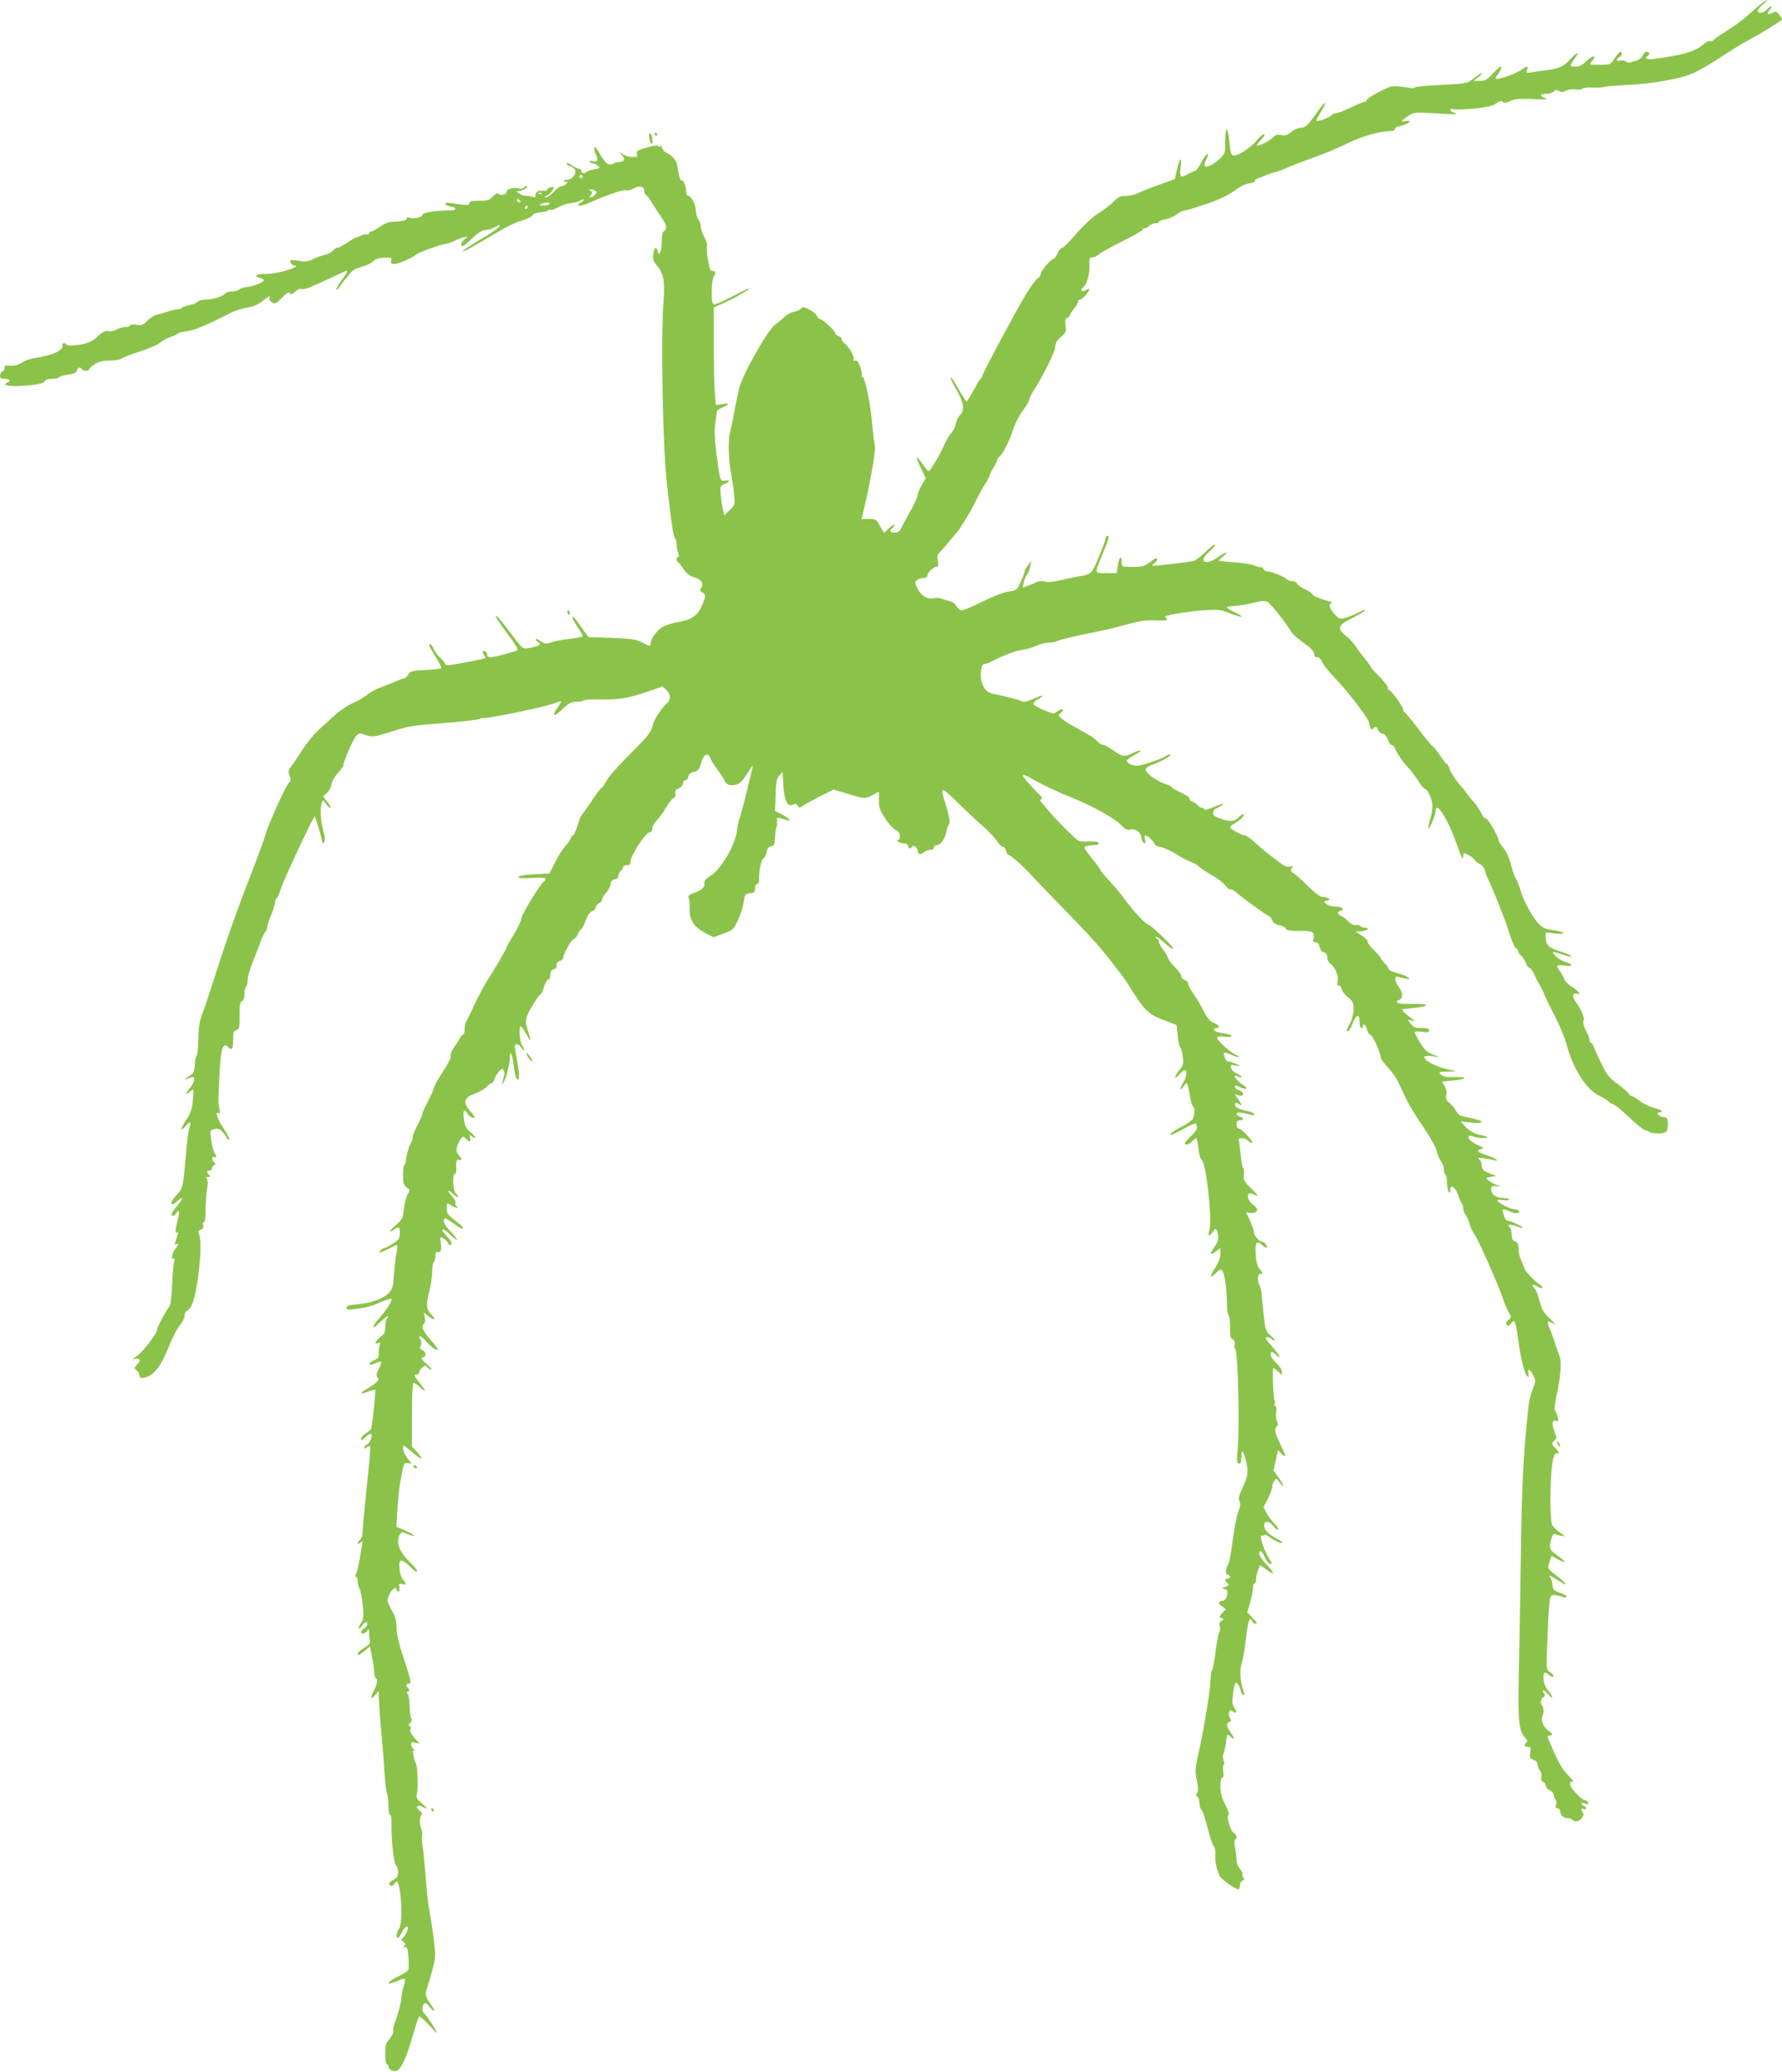 <?xml version="1.0" standalone="no"?>
<!DOCTYPE svg PUBLIC "-//W3C//DTD SVG 20010904//EN"
 "http://www.w3.org/TR/2001/REC-SVG-20010904/DTD/svg10.dtd">
<svg version="1.0" xmlns="http://www.w3.org/2000/svg"
 width="1101pt" height="1280pt" viewBox="0 0 1101 1280"
 preserveAspectRatio="xMidYMid meet">
<g transform="translate(0,1280) scale(0.1,-0.1)"
fill="#8bc34a" stroke="none">
<path d="M10890 12783 c-14 -9 -52 -42 -85 -72 -33 -31 -93 -75 -132 -99 -40
-24 -77 -50 -83 -57 -6 -8 -17 -12 -25 -9 -7 3 -28 -8 -46 -24 -48 -42 -135
-66 -311 -87 -36 -4 -50 6 -28 20 15 9 12 25 -5 25 -9 0 -19 -8 -22 -17 -7
-18 -30 -37 -48 -39 -5 0 -18 -4 -28 -9 -10 -4 -23 -2 -32 5 -8 6 -23 9 -35 5
-23 -7 -28 12 -5 21 16 6 21 34 6 34 -4 0 -20 -18 -35 -40 -26 -40 -26 -40
-93 -40 -65 0 -66 0 -49 19 34 38 11 44 -28 8 -36 -35 -50 -41 -89 -38 -15 1
-16 4 -5 24 7 12 19 30 27 40 27 33 -7 17 -36 -17 -37 -44 -66 -58 -138 -68
-33 -5 -77 -11 -99 -14 -35 -6 -38 -5 -31 15 8 27 4 26 -40 -3 -38 -26 -143
-61 -153 -52 -3 3 2 14 10 23 17 21 30 53 21 53 -4 0 -26 -20 -50 -45 -36 -38
-49 -45 -80 -45 l-38 0 30 25 c17 13 26 24 22 25 -5 0 -26 -14 -47 -31 -43
-35 -44 -35 -230 -45 -69 -3 -129 -9 -135 -13 -5 -4 -14 -7 -20 -6 -5 1 -34 5
-64 9 -30 5 -62 4 -75 -1 -76 -33 -135 -67 -140 -79 -3 -8 -11 -14 -17 -14 -7
0 -45 -16 -85 -35 -40 -19 -81 -35 -92 -35 -11 0 -22 -5 -24 -10 -4 -12 -88
-44 -95 -36 -2 2 10 27 28 55 47 77 29 72 -26 -6 -56 -80 -71 -93 -103 -93
-13 0 -38 -11 -54 -25 -24 -20 -37 -24 -62 -19 -23 4 -36 1 -46 -11 -15 -19
-83 -55 -102 -55 -6 0 3 16 22 35 21 22 28 35 19 35 -7 0 -27 -16 -43 -36 -32
-41 -111 -94 -138 -94 -22 0 -25 7 -33 93 -4 37 -11 67 -16 67 -5 0 -9 -33 -9
-74 0 -73 -1 -75 -37 -110 -36 -33 -79 -53 -91 -41 -3 3 2 21 11 41 13 26 14
35 5 32 -7 -3 -23 -26 -36 -52 -12 -25 -30 -49 -40 -52 -9 -3 -29 -12 -44 -20
-46 -25 -51 -20 -43 44 8 71 -7 59 -24 -19 l-12 -55 -57 -21 c-31 -11 -73 -26
-92 -33 -19 -7 -53 -21 -75 -31 -22 -11 -57 -19 -79 -19 -27 0 -46 -7 -62 -22
-39 -39 -57 -53 -116 -91 -32 -21 -89 -75 -129 -122 -40 -47 -78 -85 -85 -85
-7 0 -21 -16 -30 -35 -9 -19 -20 -35 -26 -35 -15 0 -78 -74 -78 -92 0 -10 -8
-22 -18 -27 -10 -5 -42 -48 -71 -95 -57 -93 -271 -493 -271 -506 0 -5 -6 -15
-13 -22 -7 -7 -18 -24 -25 -38 -7 -14 -23 -43 -36 -64 l-24 -39 -29 45 c-15
26 -36 61 -46 78 -10 18 -20 30 -23 27 -3 -3 13 -36 35 -74 46 -78 53 -129 22
-157 -10 -10 -22 -33 -26 -53 -3 -19 -16 -45 -27 -57 -11 -11 -32 -46 -45 -76
-30 -66 -85 -159 -95 -160 -4 0 -15 12 -25 26 -54 77 -63 79 -29 5 l35 -74
-24 -44 c-14 -24 -25 -52 -25 -61 0 -10 -20 -54 -45 -98 -24 -43 -50 -91 -57
-106 -9 -21 -20 -28 -40 -28 -31 0 -36 11 -13 30 9 7 13 15 10 18 -3 3 -18 -7
-34 -22 l-29 -28 -14 23 c-7 13 -18 33 -25 44 -8 16 -21 20 -55 19 l-45 0 12
50 c42 172 80 391 70 406 -3 5 -10 62 -16 127 -10 132 -47 305 -62 296 -6 -3
-7 -1 -3 6 4 6 0 31 -9 56 -13 32 -21 42 -33 38 -10 -4 -13 -2 -8 6 9 14 -28
80 -55 99 -10 7 -19 19 -19 27 0 7 -9 17 -20 20 -11 3 -20 11 -20 17 0 15 -78
88 -94 88 -7 0 -16 8 -18 18 -3 9 -23 27 -45 38 -37 20 -42 20 -56 6 -9 -8
-28 -16 -43 -18 -15 -2 -41 -16 -58 -32 -17 -16 -41 -36 -53 -44 -49 -32 -207
-313 -228 -403 -12 -53 -35 -169 -40 -200 -3 -16 -10 -49 -16 -72 -12 -45 -7
-180 9 -253 5 -25 13 -77 17 -116 7 -70 7 -71 -26 -104 l-34 -33 -8 34 c-5 19
-11 60 -14 91 -4 54 -3 58 20 67 36 14 41 28 8 23 -33 -5 -31 -9 -56 178 -10
84 -12 132 -5 180 5 36 10 68 10 72 0 4 16 14 35 22 46 20 44 28 -3 20 l-39
-6 -6 68 c-4 38 -7 174 -7 302 l0 233 74 33 c67 31 160 86 144 86 -3 0 -49
-22 -102 -50 -53 -27 -103 -50 -111 -50 -10 0 -16 12 -17 38 -3 61 3 126 13
137 15 15 10 33 -8 31 -14 -1 -19 13 -29 69 -6 38 -9 76 -6 83 4 12 -3 33 -29
84 -5 10 -9 28 -9 40 0 13 -7 32 -15 42 -8 11 -15 34 -15 52 0 37 -29 94 -47
94 -7 0 -13 11 -13 24 0 34 -18 78 -29 72 -8 -5 -20 39 -26 89 -3 28 -30 64
-58 76 -19 8 -34 24 -38 39 -4 14 -7 19 -8 11 -1 -9 -5 -10 -13 -4 -9 7 -34 4
-76 -9 -54 -16 -62 -22 -57 -39 5 -16 2 -19 -27 -19 -18 0 -45 8 -58 17 l-25
17 18 -22 c22 -24 15 -42 -14 -42 -11 0 -29 -4 -39 -10 -29 -16 -49 -2 -83 59
-21 36 -33 50 -35 39 -2 -9 2 -26 7 -37 20 -36 14 -54 -15 -47 -17 5 -23 3
-19 -4 3 -5 13 -10 21 -10 9 0 22 -7 30 -15 13 -13 10 -15 -26 -21 -22 -4 -43
-11 -46 -15 -8 -13 -34 -11 -32 3 2 6 -6 14 -17 16 -11 2 -32 13 -47 24 -16
11 -28 15 -28 9 0 -5 9 -12 19 -16 11 -3 25 -12 31 -20 18 -22 -13 -65 -46
-65 -14 0 -23 -4 -19 -10 4 -6 12 -7 18 -3 7 4 6 0 -2 -10 -7 -9 -21 -17 -31
-17 -9 0 -31 -16 -49 -35 -17 -19 -39 -35 -49 -34 -13 0 -12 2 5 9 18 8 43 38
43 53 0 3 -9 3 -20 0 -11 -3 -20 -10 -20 -15 0 -6 -13 -8 -30 -6 -28 4 -47
-12 -41 -36 1 -5 -8 -5 -21 -1 -13 4 -32 7 -42 6 -10 0 -28 7 -40 15 -20 14
-20 14 0 14 21 0 68 29 47 30 -6 0 -15 -5 -18 -10 -3 -6 -17 -7 -31 -4 -32 8
-74 -3 -74 -20 0 -18 -35 -27 -49 -13 -7 7 -18 3 -35 -16 -22 -24 -33 -27 -86
-27 -47 0 -60 -3 -60 -15 0 -15 -10 -15 -117 1 -45 7 -42 -13 2 -22 45 -8 35
-24 -14 -24 -81 0 -161 -13 -161 -26 0 -16 -52 -28 -81 -19 -13 4 -19 3 -15
-3 6 -11 -39 -22 -90 -22 -22 0 -49 -11 -76 -30 -22 -16 -47 -30 -55 -30 -7 0
-13 -5 -13 -11 0 -6 -6 -9 -12 -6 -7 2 -22 -1 -33 -6 -11 -6 -25 -12 -32 -13
-7 -1 -33 -16 -58 -33 -25 -17 -52 -31 -59 -31 -7 0 -21 -8 -30 -19 -9 -10
-31 -22 -49 -25 -17 -4 -50 -15 -72 -26 -34 -16 -50 -18 -88 -11 -25 4 -48 6
-51 4 -9 -10 7 -33 22 -33 31 0 -3 -18 -68 -36 -36 -10 -86 -17 -112 -16 -52
2 -74 -14 -33 -24 14 -3 25 -10 25 -15 0 -13 -69 -40 -107 -42 -18 -2 -38 -8
-45 -15 -7 -7 -27 -12 -44 -12 -18 0 -36 -5 -39 -10 -11 -18 -76 -40 -120 -40
-25 0 -48 -6 -54 -14 -7 -8 -30 -17 -52 -21 -21 -4 -41 -11 -45 -16 -3 -5 -14
-9 -24 -9 -11 0 -39 -6 -62 -14 -24 -8 -55 -17 -70 -20 -14 -3 -40 -20 -58
-37 -26 -27 -35 -30 -65 -25 -19 4 -36 2 -40 -4 -3 -5 -17 -10 -31 -10 -14 0
-39 -7 -55 -16 -17 -8 -37 -13 -46 -10 -18 7 -44 -6 -77 -39 -13 -13 -43 -29
-67 -36 -53 -14 -119 -18 -119 -7 0 4 -7 8 -15 8 -8 0 -12 -6 -10 -12 11 -32
-57 -62 -188 -83 -16 -2 -44 -14 -63 -25 -22 -14 -46 -21 -71 -19 -30 3 -37 0
-35 -13 1 -8 -4 -18 -13 -22 -8 -3 -15 -15 -15 -26 0 -16 7 -20 30 -20 33 0
40 -14 13 -24 -33 -13 6 -23 75 -20 96 4 153 15 159 30 3 9 20 14 43 14 22 0
42 4 45 10 3 5 28 12 55 16 36 5 51 12 55 25 7 21 20 25 30 9 8 -13 45 -13 45
-1 0 5 16 19 36 32 27 16 52 22 93 22 31 0 63 5 71 12 8 7 60 27 115 44 55 18
111 42 125 55 14 12 43 28 65 35 22 8 42 17 45 22 3 4 27 10 54 13 45 5 127
40 270 113 26 13 73 29 104 33 37 7 68 19 93 40 41 33 51 37 44 17 -3 -6 4
-18 15 -25 19 -11 25 -8 62 29 30 30 43 38 49 28 6 -11 13 -8 33 10 13 13 30
20 36 16 7 -4 30 1 53 10 54 23 186 83 210 96 32 17 29 4 -14 -54 -22 -32 -36
-57 -31 -57 5 0 18 12 27 28 10 15 24 34 32 42 7 8 21 25 31 37 9 13 39 28 66
35 28 7 59 22 71 34 14 14 35 21 69 22 44 2 48 0 43 -18 -4 -16 0 -20 21 -20
25 0 109 37 136 59 17 14 135 57 180 65 21 4 48 13 60 21 12 7 35 15 51 19 30
6 30 6 7 -10 -22 -16 -30 -44 -13 -44 5 0 27 18 49 39 46 45 72 61 99 61 10 0
31 7 47 15 36 19 42 19 25 -1 -7 -9 -60 -43 -116 -76 -57 -33 -103 -64 -103
-69 0 -8 73 32 220 121 47 28 111 59 143 67 32 9 62 24 67 33 6 10 23 17 46
18 20 1 42 6 49 12 6 5 15 7 18 4 3 -4 22 3 42 14 19 12 56 24 82 27 25 3 53
11 60 17 7 6 16 8 19 5 3 -3 -4 -10 -15 -17 -44 -23 -9 -28 42 -6 119 53 219
87 235 81 9 -3 30 2 48 11 36 20 64 13 64 -15 0 -11 6 -24 13 -28 8 -4 20 -20
28 -34 8 -15 33 -54 57 -88 30 -43 41 -68 37 -81 -4 -11 -11 -20 -16 -20 -5 0
-9 -24 -10 -52 0 -29 -4 -62 -9 -73 -9 -19 -9 -19 -16 3 -10 33 -21 27 -27
-15 -6 -32 -2 -44 25 -77 40 -50 47 -95 36 -243 -15 -212 -3 -873 21 -1087 27
-247 41 -345 52 -352 5 -3 9 -18 9 -34 0 -16 4 -40 10 -54 6 -17 6 -26 0 -26
-12 0 -13 -27 -2 -32 5 -1 20 -21 35 -43 19 -27 38 -43 63 -50 46 -13 64 -37
47 -65 -11 -16 -10 -21 8 -30 21 -12 20 -26 -6 -85 -26 -57 -66 -85 -140 -96
-37 -6 -82 -20 -101 -31 -35 -21 -74 -74 -74 -102 0 -21 -3 -20 -53 6 -36 19
-63 23 -187 28 l-144 5 -33 45 c-18 25 -39 54 -47 65 -8 11 -17 18 -20 14 -3
-3 10 -28 29 -57 19 -28 35 -55 35 -61 0 -5 -33 -12 -72 -16 -40 -4 -92 -13
-116 -21 -41 -13 -45 -13 -73 7 -16 11 -29 16 -29 10 0 -5 7 -14 17 -19 15 -9
14 -10 -3 -19 -10 -6 -36 -13 -56 -16 -41 -6 -37 -9 -118 99 -60 79 -82 105
-88 100 -2 -3 20 -38 49 -78 68 -90 92 -128 86 -134 -7 -8 -146 -44 -167 -44
-11 0 -20 6 -20 14 0 17 -18 31 -27 22 -3 -3 0 -12 7 -21 7 -9 11 -17 9 -20
-5 -4 -151 -33 -212 -42 -23 -3 -37 -1 -37 6 0 6 -13 23 -29 37 -16 14 -35 39
-41 55 -7 16 -16 29 -21 29 -14 0 -11 -7 32 -76 23 -36 38 -68 35 -71 -4 -4
-47 -9 -97 -11 -81 -4 -92 -7 -106 -28 -8 -13 -20 -24 -25 -24 -6 0 -24 -6
-41 -14 -18 -8 -61 -25 -95 -38 -35 -12 -76 -34 -90 -47 -14 -13 -54 -36 -88
-52 -35 -15 -84 -48 -111 -72 -26 -24 -72 -66 -102 -93 -30 -27 -75 -83 -102
-124 -26 -41 -57 -87 -69 -103 -19 -23 -20 -32 -11 -59 9 -24 8 -33 -3 -42
-19 -15 -130 -260 -146 -321 -7 -27 -54 -156 -105 -285 -51 -129 -132 -356
-180 -505 -48 -148 -90 -279 -95 -290 -25 -58 -34 -108 -35 -185 0 -47 -5 -92
-10 -100 -6 -8 -11 -35 -12 -60 -1 -26 -8 -49 -17 -55 -53 -37 -52 -36 -34
-30 10 3 25 8 33 11 24 10 18 -31 -10 -64 -30 -36 -33 -52 -5 -27 11 10 22 16
24 14 2 -2 1 -34 -3 -70 -5 -49 -14 -77 -39 -114 -38 -58 -42 -82 -6 -41 31
35 37 31 23 -15 -5 -19 -14 -83 -19 -144 -18 -214 -20 -226 -57 -264 -48 -49
-45 -85 4 -39 37 35 36 15 -2 -29 -35 -41 -44 -63 -25 -63 5 0 13 8 19 17 15
27 22 11 12 -28 -18 -71 -21 -100 -9 -93 8 5 9 0 5 -14 -4 -12 -10 -32 -14
-44 -4 -15 -3 -19 5 -14 17 10 15 -4 -2 -23 -20 -22 -33 -77 -16 -66 10 6 11
1 5 -21 -4 -16 -9 -81 -12 -144 -3 -71 -10 -121 -17 -130 -21 -25 -76 -129
-76 -143 0 -25 -91 -142 -128 -165 -22 -14 -28 -21 -15 -17 37 10 47 -4 22
-31 -20 -22 -21 -25 -7 -37 9 -6 18 -21 20 -33 3 -18 7 -19 35 -12 55 14 97
69 144 185 23 59 55 121 71 138 15 18 28 44 28 58 0 14 7 27 14 30 8 3 22 19
30 35 35 68 69 370 48 430 -9 27 -8 32 9 37 14 5 18 12 14 26 -4 11 -2 19 4
19 7 0 11 31 11 83 1 45 5 102 10 127 5 29 5 49 -2 58 -8 9 -6 12 8 12 14 0
15 3 6 12 -16 16 -15 28 3 28 8 0 15 6 15 14 0 8 6 16 13 19 9 4 9 7 0 18 -18
19 -16 40 3 32 15 -5 15 -3 0 25 -9 17 -19 55 -22 86 -7 54 -6 55 21 62 23 6
33 2 51 -19 12 -14 24 -32 27 -39 2 -7 8 -10 12 -6 4 4 -11 35 -34 69 -39 59
-55 109 -30 93 8 -5 10 3 5 27 -9 41 -9 39 0 214 7 152 21 199 51 170 25 -26
33 -17 33 41 0 47 3 57 20 61 18 5 20 14 20 89 0 66 3 86 15 90 10 4 15 20 15
44 0 22 5 42 10 45 5 3 10 23 10 43 0 20 16 75 36 122 19 47 40 101 46 120 7
19 18 42 25 51 7 8 13 22 13 31 0 8 11 42 25 76 14 34 25 71 25 82 0 11 4 20
8 20 4 0 18 30 30 68 17 53 191 424 205 439 5 4 47 -137 47 -157 0 -10 3 -11
11 -3 9 9 8 28 -5 77 -17 68 -20 138 -7 170 7 17 9 16 24 -8 10 -14 22 -26 28
-26 5 0 -2 16 -18 36 l-27 36 22 19 c13 10 26 33 29 52 3 19 20 50 39 71 19
20 34 41 34 46 0 22 63 167 81 185 16 17 23 18 52 7 47 -17 56 -16 175 22 95
31 130 36 316 50 115 9 214 20 221 26 6 5 14 8 17 5 9 -9 363 63 437 89 24 9
46 15 47 13 2 -2 -8 -20 -23 -40 -38 -54 -20 -58 32 -7 36 35 52 44 82 45 21
0 44 4 51 9 7 4 54 7 105 6 109 -3 170 8 291 49 l90 31 23 -22 c29 -27 29 -59
2 -84 -32 -28 -77 -97 -85 -129 -12 -50 -27 -68 -149 -190 -66 -66 -128 -137
-138 -157 -10 -21 -24 -41 -31 -45 -7 -4 -37 -44 -66 -88 -30 -44 -57 -82 -60
-85 -3 -3 -14 -31 -23 -62 -10 -32 -22 -58 -27 -58 -5 0 -11 -8 -14 -18 -3 -9
-18 -31 -33 -48 -16 -16 -44 -61 -63 -99 l-35 -70 -94 -5 c-58 -3 -96 -9 -98
-16 -3 -9 20 -10 82 -7 57 4 85 2 85 -5 0 -6 -5 -14 -10 -17 -22 -14 -140
-207 -140 -230 0 -12 -20 -56 -45 -96 -25 -40 -45 -76 -45 -80 0 -9 -80 -146
-119 -204 -15 -22 -48 -85 -75 -140 -26 -55 -51 -108 -57 -117 -5 -10 -9 -31
-9 -48 0 -16 -4 -30 -8 -30 -5 0 -14 -10 -21 -22 -6 -13 -23 -38 -36 -57 -14
-19 -23 -42 -20 -51 3 -11 -16 -50 -50 -101 -30 -46 -55 -91 -55 -99 0 -8 -16
-44 -35 -80 -19 -35 -35 -70 -35 -78 0 -8 -14 -39 -30 -69 -16 -30 -30 -64
-30 -76 0 -13 -6 -31 -14 -42 -11 -16 -27 -78 -30 -117 -1 -3 -4 -10 -8 -14
-5 -4 -8 -33 -8 -65 0 -48 4 -60 22 -73 21 -15 22 -17 6 -43 -9 -16 -19 -56
-23 -91 -6 -56 -11 -65 -46 -96 -42 -35 -53 -57 -17 -32 33 23 38 20 38 -21
-1 -34 -6 -41 -44 -65 -24 -16 -48 -28 -54 -28 -5 0 -15 -7 -22 -15 -11 -14
-10 -14 15 -5 15 6 41 18 56 27 16 9 30 15 33 12 2 -2 0 -26 -5 -54 -6 -27
-12 -87 -16 -133 -5 -75 -9 -86 -35 -112 -34 -34 -107 -59 -196 -67 -45 -4
-62 -10 -62 -20 0 -12 9 -14 42 -10 77 10 112 18 153 37 53 23 85 33 85 25 0
-16 -35 -70 -76 -116 -53 -60 -50 -79 4 -26 21 20 42 37 47 37 5 0 4 -5 -3
-12 -7 -7 -12 -31 -12 -53 0 -34 -5 -45 -30 -63 -32 -24 -41 -48 -14 -38 12 5
15 2 10 -10 -3 -8 -6 -31 -6 -50 0 -27 -5 -36 -24 -44 -26 -9 -44 -30 -27 -30
6 0 22 5 36 12 35 16 38 8 15 -37 -15 -30 -17 -41 -8 -53 10 -12 7 -18 -13
-36 -15 -11 -41 -29 -59 -39 -43 -23 -32 -32 15 -12 21 8 40 13 43 11 4 -5
-16 -208 -24 -236 -2 -9 -17 -24 -34 -33 -16 -10 -30 -25 -30 -34 0 -13 7 -10
29 11 16 16 31 23 35 18 9 -15 -10 -58 -28 -65 -9 -4 -16 -12 -16 -18 0 -8 4
-8 15 1 9 7 18 10 21 8 3 -3 0 -52 -6 -109 -5 -57 -17 -169 -25 -249 -8 -80
-15 -159 -15 -176 0 -17 -7 -37 -15 -44 -8 -7 -15 -17 -15 -22 0 -6 7 -4 16 3
15 13 16 11 10 -21 -4 -19 -11 -61 -16 -93 -6 -32 -15 -67 -20 -78 -7 -13 -7
-19 0 -19 5 0 10 -12 10 -26 0 -14 5 -35 11 -47 7 -12 16 -57 20 -101 7 -72 6
-84 -12 -113 -11 -18 -17 -33 -12 -33 4 0 14 9 21 20 7 11 17 20 22 20 17 0
11 -25 -10 -38 -11 -7 -20 -17 -20 -22 0 -17 28 -11 39 8 9 14 10 12 11 -13 0
-16 3 -39 5 -50 4 -15 -4 -25 -35 -43 -22 -12 -40 -30 -40 -38 0 -11 10 -7 38
15 l37 31 12 -57 c7 -32 13 -75 14 -96 1 -21 6 -40 11 -43 14 -9 9 -37 -13
-78 -24 -45 -18 -59 10 -25 l20 24 1 -35 c0 -31 13 -198 26 -335 2 -27 7 -93
10 -145 4 -52 10 -105 15 -118 5 -13 9 -48 9 -78 0 -30 5 -54 10 -54 6 0 10
-23 9 -53 -3 -95 13 -246 27 -258 8 -6 14 -26 14 -43 0 -24 -7 -35 -32 -49
-24 -14 -29 -20 -19 -30 10 -9 15 -8 27 7 7 11 15 18 17 15 28 -36 37 -260 12
-293 -16 -21 -20 -56 -7 -56 5 0 16 16 25 35 16 33 37 47 37 24 0 -15 -21 -52
-34 -62 -8 -5 -6 -12 6 -21 14 -10 15 -15 5 -26 -10 -10 -9 -12 4 -7 14 4 17
-5 22 -61 3 -36 3 -71 0 -79 -3 -7 -29 -24 -59 -39 -80 -39 -86 -62 -7 -29 51
21 53 20 37 -32 -8 -25 -14 -58 -14 -73 0 -24 -28 -126 -47 -170 -3 -8 -5 -25
-4 -36 1 -12 -9 -34 -23 -49 -22 -24 -26 -37 -26 -91 0 -36 4 -64 10 -64 6 0
10 -7 10 -15 0 -20 41 -36 57 -23 28 23 53 79 88 198 20 69 40 129 44 133 5 5
31 -18 60 -49 28 -32 51 -54 51 -50 0 10 -69 114 -81 122 -13 8 -11 52 3 60 6
4 19 -4 30 -19 11 -15 24 -27 29 -27 5 0 -4 19 -21 42 -32 43 -36 62 -21 100
5 13 19 61 31 106 22 79 22 90 11 185 -7 56 -19 136 -27 177 -8 41 -19 138
-24 215 -6 77 -14 162 -19 189 -5 27 -6 57 -4 67 3 10 2 27 -2 36 -14 32 -15
76 -3 90 9 11 6 17 -11 30 -29 19 -13 40 17 24 38 -20 37 -11 -2 20 -29 25
-36 37 -31 53 9 30 5 178 -5 191 -4 5 -11 28 -15 49 -6 31 -5 38 6 32 8 -4 6
-1 -3 7 -10 8 -18 22 -18 32 0 14 5 16 27 11 l26 -7 -32 36 c-22 25 -30 43
-26 56 4 12 2 19 -6 19 -8 0 -6 7 5 19 10 10 13 22 8 25 -5 3 -10 36 -11 73
-1 37 -6 72 -12 79 -7 8 -6 14 3 17 10 4 11 7 0 18 -16 18 -15 29 3 29 19 0
16 13 -36 174 -26 77 -39 137 -39 172 0 41 -7 67 -31 110 -30 57 -31 57 -13
96 15 34 44 53 44 28 0 -5 5 -10 11 -10 7 0 9 11 6 26 -4 23 -2 25 20 19 26
-6 25 2 -2 35 -7 8 -15 36 -17 63 -3 39 0 47 14 47 10 0 33 -17 52 -37 19 -21
38 -34 42 -30 5 4 -12 27 -36 50 -75 72 -96 128 -70 178 10 18 13 18 47 4 60
-25 50 -7 -11 20 l-57 25 6 108 c4 59 11 132 17 162 24 130 22 125 47 122 l24
-2 -27 34 c-23 31 -35 76 -20 76 3 0 26 -18 51 -40 58 -50 76 -52 32 -2 l-34
37 0 192 c0 105 3 195 8 199 4 4 20 -5 35 -19 44 -42 48 -32 8 17 -40 49 -43
56 -21 56 8 0 15 6 15 13 0 8 8 21 19 31 16 15 19 15 31 1 7 -8 18 -15 24 -15
6 0 -7 16 -28 35 -33 28 -37 35 -23 41 23 8 21 31 -3 44 -15 8 -18 15 -11 28
6 11 6 24 -1 36 -18 33 1 28 33 -8 32 -36 67 -61 75 -53 2 2 -18 30 -46 61
-49 55 -61 88 -39 101 6 4 7 19 3 38 l-6 30 27 -21 c40 -32 53 -27 20 8 -33
34 -34 63 -10 155 8 33 15 83 15 112 0 28 5 55 10 58 6 3 10 20 10 37 0 22 4
29 14 25 19 -8 26 14 19 59 -6 35 -5 36 16 24 12 -6 25 -18 28 -26 3 -8 9 -14
14 -14 18 0 8 25 -23 57 -45 47 -25 54 22 8 55 -54 59 -40 4 18 -31 31 -44 54
-42 68 3 20 6 19 55 -15 29 -20 55 -36 58 -36 16 0 -1 20 -45 53 -44 33 -50
42 -50 73 0 36 0 36 25 20 13 -9 30 -16 37 -16 10 0 10 2 -1 9 -7 5 -11 14 -7
20 4 6 -4 23 -18 38 -36 39 -33 53 4 18 16 -16 30 -24 30 -18 0 6 -7 16 -15
23 -17 14 -21 120 -5 120 6 0 10 10 9 23 -4 49 1 69 16 63 19 -7 19 8 0 28
-20 19 -19 47 2 85 20 35 26 37 43 16 19 -22 32 -18 24 7 -6 20 -5 21 10 9 9
-8 19 -11 22 -9 3 3 -10 19 -29 34 -28 24 -35 38 -41 82 -4 34 -3 52 4 52 6 0
13 -7 16 -15 8 -19 44 -40 44 -26 0 6 -13 25 -29 43 -43 49 -34 79 31 102 28
10 61 29 73 42 12 13 27 24 33 24 5 0 13 10 16 23 3 12 15 33 27 46 17 21 22
22 30 10 5 -7 7 -21 5 -29 -3 -8 -8 -26 -11 -40 -6 -22 -5 -23 6 -6 16 26 39
114 39 156 1 52 16 17 24 -54 4 -32 11 -66 16 -75 19 -34 22 17 6 101 -9 47
-16 90 -16 96 0 20 29 13 40 -9 7 -11 14 -18 17 -16 3 3 -2 16 -11 29 -16 23
-23 118 -8 118 4 0 18 -20 32 -45 13 -24 25 -43 27 -41 2 1 -5 28 -15 58 -16
47 -16 60 -6 91 14 39 75 137 85 137 4 0 13 20 20 45 7 25 19 45 26 45 8 0 13
12 13 29 0 20 6 30 20 34 11 3 20 9 19 14 -4 21 3 32 21 38 11 3 20 12 20 20
0 23 52 115 65 115 7 0 18 14 25 30 7 16 16 30 21 30 4 0 16 23 26 51 12 34
26 54 41 60 12 5 22 15 22 23 0 9 9 20 20 26 11 6 20 17 20 25 0 8 11 26 24
40 14 15 26 39 28 53 2 19 10 28 25 30 14 2 23 10 23 21 0 10 7 24 15 31 8 7
15 18 15 25 0 6 10 11 23 11 17 -1 22 5 23 26 1 36 94 177 117 177 11 1 17 9
17 24 0 13 12 34 26 48 14 13 40 48 56 77 17 29 38 57 48 62 12 6 16 17 13 30
-4 14 2 23 21 31 14 7 26 20 26 31 0 10 6 18 14 18 8 0 16 10 18 22 2 15 13
24 35 30 27 7 34 15 45 56 16 56 42 68 58 26 6 -15 23 -43 39 -63 16 -20 36
-51 45 -68 14 -27 22 -33 49 -33 41 1 56 13 95 75 18 28 32 47 32 43 0 -17
-72 -304 -80 -320 -5 -10 -13 -43 -16 -75 -11 -92 -99 -243 -165 -283 -30 -19
-39 -30 -37 -48 3 -24 -18 -42 -76 -62 -21 -8 -26 -14 -21 -28 4 -9 7 -38 6
-64 -3 -70 25 -114 99 -152 l48 -25 61 22 c59 21 62 25 90 83 16 34 32 84 36
112 6 48 8 51 38 54 28 3 32 7 32 31 -1 16 5 27 12 27 8 0 13 11 13 28 -2 53
13 124 26 129 7 3 16 20 20 38 4 25 12 35 28 37 18 3 21 11 24 53 1 28 5 57 9
65 3 8 5 26 4 39 -3 25 -5 25 63 4 32 -10 8 15 -36 38 l-40 20 4 99 c2 81 6
102 23 120 l20 22 5 -85 c6 -96 26 -135 61 -117 13 8 20 6 27 -7 8 -13 13 -14
24 -6 7 6 54 33 105 59 l92 47 88 -26 c105 -32 108 -33 156 -7 l37 20 0 -54
c0 -46 6 -62 40 -113 21 -33 51 -65 65 -71 17 -8 25 -20 25 -37 0 -14 -6 -25
-12 -25 -23 0 16 -20 40 -20 13 0 22 -6 22 -15 0 -17 16 -20 25 -5 8 14 35 -6
35 -26 0 -21 19 -26 36 -10 8 9 26 16 40 16 15 0 24 6 24 15 0 8 8 15 19 15
23 0 49 38 58 83 3 17 10 38 16 45 9 12 1 55 -34 168 -19 65 -7 60 88 -34 43
-42 110 -106 150 -140 40 -35 82 -79 93 -98 12 -19 28 -34 36 -34 7 0 16 -11
20 -25 3 -14 10 -25 14 -25 12 0 97 -76 140 -124 19 -21 112 -118 207 -215 95
-97 198 -207 229 -246 92 -114 128 -161 141 -181 7 -10 32 -49 55 -85 79 -121
97 -137 211 -179 l56 -21 7 -67 c3 -37 11 -70 17 -73 5 -4 12 -30 15 -58 4
-44 1 -54 -22 -81 -33 -40 -34 -65 -1 -27 13 15 29 27 35 27 17 0 11 -43 -11
-79 -11 -18 -18 -35 -15 -38 2 -3 11 4 18 16 7 12 16 21 20 21 3 0 12 -31 18
-70 6 -38 16 -72 21 -76 12 -7 11 -51 -1 -75 -6 -10 -37 -32 -70 -49 -54 -27
-83 -50 -63 -50 4 0 41 18 81 40 39 22 72 35 72 30 0 -4 2 -15 5 -22 4 -9 -11
-31 -35 -54 -22 -21 -40 -42 -40 -46 0 -15 27 -8 45 12 10 11 21 20 25 20 4 0
10 -28 14 -61 3 -35 12 -67 20 -73 29 -22 68 -385 47 -438 -12 -33 2 -38 21
-8 18 28 25 25 33 -16 5 -30 1 -43 -21 -75 -32 -46 -28 -58 9 -28 l27 20 0
-35 c0 -22 -11 -53 -30 -83 -38 -60 -38 -75 0 -38 20 20 33 26 40 19 15 -15
30 -117 30 -201 0 -39 5 -75 10 -78 6 -3 10 -37 10 -75 0 -53 3 -69 16 -74 11
-4 15 -14 12 -31 -3 -14 -2 -25 2 -25 18 0 30 -462 17 -617 -7 -80 -6 -93 8
-93 11 0 15 11 15 42 0 54 13 39 30 -33 14 -63 10 -89 -27 -167 -19 -41 -23
-59 -15 -75 7 -16 5 -34 -9 -68 -9 -25 -25 -106 -34 -180 -10 -74 -21 -136
-25 -139 -4 -3 -10 -17 -14 -33 -5 -20 -2 -29 9 -33 19 -8 20 -24 0 -24 -17 0
-20 -16 -5 -25 17 -10 11 -23 -12 -28 -23 -4 -23 -5 -2 -12 18 -5 20 -12 15
-38 -5 -23 -13 -33 -29 -35 -28 -4 -28 -17 0 -36 l22 -16 -23 -24 c-21 -22
-21 -24 -4 -30 17 -7 17 -8 0 -17 -12 -7 -15 -17 -11 -35 3 -13 2 -30 -3 -37
-6 -6 -16 -61 -23 -120 -7 -59 -17 -110 -22 -113 -4 -3 -8 -24 -8 -47 0 -59
-37 -290 -70 -442 -27 -121 -28 -134 -16 -190 9 -44 10 -66 2 -79 -8 -14 -8
-20 2 -23 6 -3 12 -19 12 -38 0 -18 6 -38 13 -44 8 -6 24 -55 37 -108 13 -54
30 -106 38 -115 8 -9 13 -33 11 -55 -3 -38 4 -75 23 -125 9 -24 98 -88 122
-88 3 0 6 11 6 24 0 13 8 27 17 30 12 5 13 10 5 18 -6 6 -8 16 -6 22 2 6 -5
21 -16 33 -11 13 -20 36 -20 55 -1 18 -5 53 -10 78 -5 27 -5 46 1 48 16 6 10
29 -11 43 -21 15 -45 106 -29 111 5 2 -5 30 -21 62 -22 43 -30 73 -30 112 0
34 4 54 11 54 8 0 10 14 6 40 -3 22 -1 40 4 40 5 0 4 11 -1 25 -6 15 -6 34 0
48 5 12 12 44 15 70 6 46 8 48 24 33 29 -27 32 -18 6 20 -29 42 -31 59 -10 68
13 4 13 9 4 24 -7 11 -9 27 -5 37 5 14 9 15 21 5 22 -19 30 -5 11 21 -11 16
-14 36 -10 68 10 84 13 94 29 81 7 -6 17 -25 20 -41 4 -16 11 -29 17 -29 6 0
7 8 3 18 -21 52 -28 131 -15 173 13 48 16 61 32 192 11 83 22 105 34 72 4 -8
13 -15 22 -15 11 0 6 11 -18 35 l-34 36 18 62 c10 34 17 74 17 90 0 15 4 27 9
27 6 0 10 11 10 24 0 25 19 86 27 86 2 0 20 -12 39 -26 52 -40 51 -22 0 31
-25 26 -46 55 -46 66 0 31 16 22 35 -21 10 -22 25 -40 33 -40 12 0 11 5 -4 28
-38 58 -70 163 -45 147 6 -3 11 -1 11 4 0 6 19 -2 42 -19 22 -16 50 -30 62
-30 16 1 11 6 -19 22 -56 29 -85 58 -85 85 0 33 33 30 58 -4 11 -16 24 -25 28
-20 4 4 -6 20 -22 36 -17 16 -39 46 -49 65 l-19 36 27 52 c15 29 27 62 27 74
0 11 6 28 13 38 12 17 14 16 31 -9 10 -15 20 -25 22 -22 3 3 -9 25 -26 50
l-32 44 14 63 14 63 22 -23 c29 -31 28 -12 -2 47 -37 74 -45 107 -29 121 10
10 11 18 2 34 -6 11 -8 35 -5 53 4 19 2 36 -4 40 -6 3 -8 11 -5 16 4 5 3 14 0
20 -9 14 -16 199 -8 199 4 0 17 -10 30 -22 l23 -21 0 21 c0 12 -16 36 -35 53
-19 18 -35 40 -35 51 0 22 8 23 32 1 40 -36 25 -4 -23 50 -42 47 -47 57 -30
57 11 0 23 -4 26 -10 3 -5 12 -10 18 -10 7 1 -3 14 -21 29 -31 27 -34 34 -44
122 -6 52 -11 110 -12 129 -1 19 -7 45 -14 58 -16 28 -12 78 6 74 17 -3 15 8
-7 32 -13 15 -20 40 -23 88 -4 75 6 89 42 56 12 -11 24 -17 27 -14 8 8 -17 36
-31 36 -15 0 -51 42 -48 56 1 6 -9 37 -23 69 l-26 57 26 -4 c15 -3 30 1 37 9
10 12 6 20 -20 42 -19 15 -32 35 -32 49 0 24 11 27 41 12 30 -16 23 -4 -26 44
-40 40 -44 50 -40 80 2 20 0 38 -4 40 -5 3 -11 38 -15 78 -4 40 -9 81 -12 91
-4 13 1 17 19 17 14 0 30 -7 37 -15 7 -8 18 -15 26 -15 7 0 -6 20 -28 45 -23
25 -47 45 -55 45 -7 0 -13 11 -13 25 0 18 5 25 20 25 11 0 20 4 20 9 0 5 -9
11 -20 14 -11 3 -20 11 -20 17 0 12 33 10 88 -6 13 -4 22 -2 22 4 0 6 -25 16
-56 22 -30 7 -58 18 -61 26 -8 21 4 29 22 14 21 -18 19 -3 -6 31 l-21 30 26
-7 c20 -5 26 -2 26 10 0 8 -11 18 -25 22 -14 3 -25 13 -25 20 0 12 5 12 31 -1
34 -18 56 -10 25 9 -47 28 -81 80 -36 56 11 -6 20 -7 20 -2 0 5 -15 15 -32 23
-34 14 -49 58 -18 50 47 -11 51 -9 15 8 -22 10 -43 16 -47 14 -10 -5 -33 45
-25 53 3 4 22 -1 41 -10 19 -9 40 -16 48 -15 7 0 0 7 -17 14 -37 16 -115 87
-115 105 0 9 12 11 45 7 54 -8 61 9 8 18 -57 10 -73 15 -73 26 0 5 7 9 15 9
25 0 17 20 -13 31 -28 10 -39 22 -75 92 -11 23 -36 63 -54 89 -18 26 -33 55
-33 64 0 9 -9 18 -20 21 -11 3 -20 13 -20 21 0 9 -18 35 -41 58 -22 22 -41 48
-43 56 -1 9 -14 32 -29 51 -15 20 -27 42 -27 50 0 9 -6 17 -12 20 -7 2 -10 7
-7 11 3 3 28 -14 55 -39 27 -25 50 -41 52 -35 4 11 -130 141 -157 151 -21 8
-96 90 -141 153 -19 27 -61 77 -92 111 -32 34 -58 65 -58 70 0 4 -25 38 -55
75 -51 64 -53 68 -32 74 12 3 35 6 50 6 19 0 27 4 24 13 -3 8 -22 11 -60 9
-36 -2 -62 1 -72 10 -38 32 -143 139 -175 178 -19 23 -41 49 -47 56 -10 10
-10 13 0 17 8 3 6 11 -8 25 -65 66 -105 112 -105 122 0 7 21 -1 48 -16 70 -41
166 -86 264 -125 109 -43 253 -123 290 -161 27 -28 43 -38 57 -33 32 10 70
-14 73 -48 2 -17 9 -32 16 -35 9 -3 11 3 6 22 -3 14 -2 26 2 26 14 -1 49 -33
56 -51 3 -9 22 -19 41 -22 19 -3 64 -23 98 -45 35 -22 75 -43 89 -47 14 -4 36
-17 50 -30 14 -12 51 -37 83 -54 32 -18 67 -46 79 -62 12 -15 25 -26 30 -23 5
4 19 -3 31 -14 33 -31 200 -152 209 -152 5 0 13 -11 18 -24 6 -16 19 -26 43
-30 19 -4 38 -13 41 -21 4 -12 24 -15 85 -15 69 0 80 -3 86 -19 3 -10 3 -26
-1 -35 -4 -11 -1 -16 14 -16 14 0 21 -9 25 -29 4 -17 14 -30 26 -34 14 -3 21
-13 21 -30 0 -14 8 -32 19 -39 30 -21 53 -76 46 -109 -5 -22 -3 -29 6 -27 8 2
15 -7 17 -19 2 -13 20 -36 39 -52 32 -26 36 -36 36 -74 0 -26 -9 -62 -21 -86
-25 -47 -26 -51 -13 -51 5 0 17 20 26 44 23 61 45 68 45 16 0 -22 5 -40 10
-40 6 0 10 5 10 10 0 23 21 8 26 -19 4 -17 13 -31 21 -33 14 -3 63 -110 63
-138 0 -9 20 -37 44 -62 24 -25 53 -66 64 -90 11 -23 34 -72 51 -108 17 -36
65 -114 106 -173 43 -64 77 -123 81 -145 4 -20 15 -48 25 -61 11 -13 19 -36
19 -52 0 -15 5 -31 10 -34 6 -3 10 -25 10 -48 0 -23 5 -49 10 -57 8 -12 10
-10 10 8 0 41 32 21 49 -30 9 -26 19 -50 24 -54 4 -4 7 -16 7 -27 0 -11 6 -28
13 -36 7 -9 20 -36 27 -61 7 -25 21 -54 30 -65 20 -24 150 -317 175 -394 10
-30 26 -69 36 -86 18 -30 18 -31 -2 -49 -16 -14 -19 -20 -9 -29 9 -9 14 -8 24
6 7 9 16 17 18 17 9 0 19 -41 28 -115 13 -103 38 -207 54 -223 12 -12 13 -10
9 12 -8 37 10 32 30 -9 16 -33 16 -38 -4 -87 -11 -29 -23 -77 -26 -108 -33
-317 -41 -491 -47 -950 -3 -234 -9 -546 -12 -694 -7 -289 0 -360 38 -398 15
-15 17 -23 9 -31 -17 -17 -13 -27 9 -27 18 0 20 -4 14 -35 -5 -31 -3 -36 20
-45 15 -5 26 -17 26 -28 0 -10 6 -27 14 -38 8 -10 12 -29 9 -41 -3 -15 0 -25
11 -29 9 -3 16 -14 16 -23 0 -10 11 -23 25 -29 14 -7 25 -20 25 -31 0 -11 5
-23 10 -26 6 -3 7 -17 4 -31 -5 -18 -2 -24 10 -24 9 0 16 -8 16 -18 0 -24 19
-42 46 -42 13 0 26 -5 29 -10 3 -6 15 -10 25 -10 24 0 54 40 40 54 -15 15 -12
29 5 22 8 -3 15 -1 15 5 0 5 -7 12 -15 15 -8 4 -15 10 -15 15 0 5 11 4 25 -1
19 -7 23 -6 18 5 -3 8 -11 15 -19 15 -21 0 -94 77 -94 100 0 14 5 18 18 13 9
-3 -4 15 -30 42 -41 43 -64 85 -125 233 -3 6 2 12 11 12 22 0 20 13 -4 27 -31
20 -53 69 -40 92 10 21 9 55 -3 67 -12 13 -7 44 8 50 11 5 12 11 4 25 -15 28
2 23 28 -8 12 -16 22 -23 23 -16 0 6 -11 25 -26 42 -16 20 -26 44 -27 71 -3
43 6 49 35 23 10 -9 21 -13 26 -9 4 4 -5 16 -19 26 -28 21 -27 0 -15 285 3 77
9 153 12 168 6 30 18 32 82 12 13 -4 22 -3 22 3 0 6 -19 17 -42 24 -38 13 -43
18 -46 49 -2 19 -9 40 -15 48 -10 12 -8 12 13 1 14 -7 37 -22 53 -32 49 -34
29 -1 -22 36 -27 20 -51 42 -54 49 -3 9 8 53 19 75 1 2 18 -7 38 -19 53 -31
55 -16 3 20 -54 37 -58 46 -44 100 9 31 15 40 27 35 8 -4 26 -9 40 -11 22 -4
20 -1 -12 21 -21 15 -42 35 -48 46 -7 12 -11 82 -11 171 1 169 16 280 38 272
20 -8 16 11 -7 32 -24 22 -25 34 -5 49 14 10 14 16 -1 53 -18 47 -14 76 11 67
13 -5 15 -1 9 22 -4 16 -11 34 -16 40 -5 7 -2 42 7 85 28 128 35 218 20 253
-7 17 -20 56 -30 86 -9 30 -24 70 -32 88 -18 42 -13 48 24 27 19 -12 12 -2
-20 29 -40 38 -51 56 -64 108 -9 34 -22 68 -29 76 -24 23 -15 35 12 17 14 -9
29 -13 32 -10 4 4 -2 12 -13 19 -22 12 -95 87 -95 97 0 4 -8 24 -17 45 -19 44
-19 47 -21 90 -2 23 -8 33 -22 37 -15 4 -20 14 -20 39 0 19 -5 39 -12 46 -20
20 -3 23 40 8 23 -9 42 -13 42 -11 0 8 -78 45 -93 45 -8 0 -17 8 -20 18 -2 9
-8 25 -12 35 -9 21 9 22 48 2 28 -14 62 -11 51 6 -3 5 -14 9 -25 9 -24 0 -95
35 -105 51 -5 9 4 11 34 6 24 -3 40 -1 36 4 -3 5 -20 9 -37 9 -42 0 -74 23
-74 53 0 20 4 23 31 20 l31 -3 -30 11 c-16 7 -38 19 -49 28 -17 15 -17 16 15
22 l34 6 -30 11 c-51 20 -60 28 -60 53 0 13 -7 30 -15 37 -13 11 -9 12 25 8
22 -3 51 -9 65 -12 46 -12 8 13 -47 31 -56 18 -67 31 -30 38 18 3 15 7 -24 25
-44 21 -65 43 -52 55 3 3 16 2 30 -4 28 -11 90 -12 79 -2 -4 4 -19 9 -33 11
-36 4 -74 25 -103 57 l-25 28 62 -7 c35 -4 64 -3 67 3 5 8 -25 17 -121 37 -13
2 -29 17 -38 33 -8 16 -26 38 -40 49 -20 16 -24 26 -19 50 4 19 0 38 -11 55
l-16 26 70 7 c89 8 93 25 6 21 -50 -1 -68 2 -82 15 -16 17 -14 18 42 19 58 1
59 1 20 9 -89 19 -165 56 -165 82 0 5 21 7 48 4 l47 -6 -42 16 c-33 12 -50 27
-78 72 -19 31 -35 61 -35 66 0 5 20 6 45 3 36 -5 45 -4 45 8 0 11 -12 15 -42
15 -46 0 -55 4 -78 34 -14 18 -13 19 10 13 l25 -6 -25 19 c-45 34 -64 54 -54
56 5 1 39 5 77 9 37 4 67 10 67 15 0 8 -23 10 -127 9 -50 0 -70 12 -39 24 25
10 25 45 0 78 -29 40 -32 73 -6 65 9 -3 31 -8 47 -11 28 -6 29 -5 12 9 -10 8
-41 20 -68 26 -27 7 -49 18 -49 24 0 7 -11 23 -25 36 -14 13 -25 28 -25 33 0
4 -18 26 -40 47 -22 21 -40 45 -40 53 0 9 -17 26 -37 39 l-38 23 38 3 c38 3
53 22 18 22 -11 0 -23 5 -27 11 -3 6 -15 8 -26 5 -14 -3 -30 5 -50 25 -16 16
-33 29 -38 29 -4 0 -13 6 -19 14 -9 11 -7 15 10 19 32 9 13 27 -29 27 -20 0
-46 7 -57 16 -19 14 -19 15 3 21 18 4 20 8 10 14 -7 5 -23 9 -36 9 -15 0 -45
22 -84 60 -33 33 -73 70 -89 81 -25 18 -28 23 -17 37 11 13 10 15 -11 9 -19
-5 -36 3 -75 33 -28 22 -61 47 -74 57 -13 10 -45 37 -70 61 -26 23 -53 42 -60
42 -20 0 -92 39 -92 50 0 5 12 16 28 24 34 17 70 56 53 56 -7 0 -20 -9 -29
-19 -23 -27 -58 -29 -115 -6 -33 12 -46 22 -42 32 3 8 5 16 5 19 0 2 14 11 31
19 52 27 26 27 -32 0 -30 -13 -55 -20 -57 -15 -2 6 -9 10 -16 10 -7 0 -21 9
-31 20 -10 11 -24 20 -32 20 -7 0 -13 7 -13 16 0 9 -22 25 -55 39 -30 14 -55
28 -55 33 0 4 -20 14 -44 21 -25 7 -63 29 -86 48 -47 41 -44 49 26 76 54 21
113 57 93 57 -8 0 -19 -4 -25 -9 -18 -16 -150 -61 -180 -61 -17 0 -39 7 -50
15 -22 17 -17 22 47 58 45 25 31 31 -19 7 -55 -27 -67 -26 -123 15 -27 19 -56
35 -65 35 -9 0 -23 9 -32 19 -17 20 -44 37 -142 91 -30 16 -66 39 -80 51 -24
20 -24 21 -6 35 11 8 16 17 12 21 -4 4 -15 2 -24 -5 -9 -7 -22 -15 -29 -18
-12 -6 -119 41 -128 57 -4 5 7 17 24 27 51 28 35 33 -24 6 -41 -19 -59 -23
-73 -15 -17 9 -98 30 -185 48 -38 7 -67 56 -67 110 0 51 8 73 26 73 8 0 22 4
32 10 62 34 154 70 192 75 25 4 54 10 65 15 11 4 33 13 48 19 15 6 42 11 58
11 17 0 39 5 50 10 11 6 83 24 162 41 78 16 151 31 162 34 11 2 63 16 115 30
73 20 112 26 172 23 61 -2 74 -1 66 10 -6 7 -9 14 -7 15 14 10 141 30 229 37
97 6 110 5 164 -16 79 -32 105 -30 39 2 -29 14 -53 29 -53 32 0 4 21 8 47 9
26 1 78 10 115 19 55 14 72 15 90 5 20 -10 115 -130 144 -181 6 -11 28 -33 50
-49 21 -17 51 -40 67 -51 15 -12 27 -30 27 -41 0 -12 7 -19 19 -19 12 0 23
-11 29 -27 5 -16 40 -59 77 -98 86 -89 215 -259 215 -282 0 -26 16 -48 24 -34
11 17 24 13 31 -8 3 -11 15 -21 27 -23 14 -2 25 -15 33 -38 7 -19 18 -34 24
-32 6 1 16 -9 21 -23 10 -26 43 -75 70 -105 34 -37 57 -67 78 -102 12 -20 29
-39 38 -42 20 -8 44 -67 44 -109 0 -19 -7 -56 -15 -82 -8 -27 -12 -51 -10 -53
7 -7 45 87 45 109 0 72 81 -59 136 -221 21 -60 33 -85 33 -67 1 15 3 27 6 27
14 0 65 -32 65 -40 0 -5 13 -16 30 -25 18 -9 32 -26 35 -43 4 -15 10 -34 14
-42 27 -51 114 -269 136 -343 15 -49 33 -91 41 -94 8 -3 14 -11 14 -18 0 -7 7
-19 17 -26 9 -8 22 -29 30 -46 7 -18 18 -33 24 -33 5 0 17 -15 25 -32 14 -31
21 -45 44 -85 6 -10 15 -31 22 -47 6 -16 35 -76 65 -133 29 -56 62 -136 73
-177 38 -148 124 -281 206 -317 23 -11 47 -26 54 -34 7 -8 19 -15 26 -15 8 0
52 -36 98 -80 46 -44 90 -80 98 -80 8 0 18 -4 23 -9 15 -14 91 -17 107 -3 9 7
14 27 13 49 -1 34 -4 39 -30 43 -31 5 -47 30 -20 30 30 0 6 17 -42 29 -25 7
-63 25 -84 42 -20 16 -42 29 -48 29 -7 0 -14 6 -17 13 -3 8 -33 34 -68 60 -54
40 -68 57 -103 129 -22 46 -44 93 -48 106 -3 12 -11 22 -16 22 -5 0 -9 7 -9
15 0 8 -4 23 -9 33 -27 53 -32 72 -27 90 6 19 -13 64 -50 117 -22 31 -18 54 9
47 19 -5 20 -4 8 11 -7 9 -28 26 -47 37 -18 12 -36 31 -40 43 -4 12 -15 33
-25 46 -29 37 -24 44 26 37 55 -9 60 6 7 22 -21 7 -49 23 -62 37 -27 29 -19
31 40 10 23 -8 48 -15 54 -15 18 1 -20 20 -70 35 -62 18 -84 40 -84 82 l0 34
56 -7 c38 -4 55 -3 51 4 -4 5 -32 13 -64 17 -48 6 -62 13 -89 42 -40 44 -90
136 -110 205 -9 28 -22 61 -29 72 -8 12 -21 50 -30 86 -9 37 -29 81 -46 102
-16 20 -29 40 -29 43 0 24 -63 135 -80 140 -11 3 -20 10 -20 15 0 10 -46 81
-58 90 -4 3 -20 23 -37 45 -16 22 -31 42 -34 45 -23 20 -71 92 -77 114 -3 14
-10 26 -14 26 -4 0 -24 25 -44 55 -20 30 -40 55 -44 55 -4 0 -43 47 -87 105
-44 58 -83 105 -87 105 -5 0 -8 7 -8 15 0 20 -77 125 -91 125 -6 0 -7 5 -4 10
3 6 -19 35 -49 67 -31 31 -56 59 -56 63 0 3 -15 24 -33 46 -18 21 -45 57 -59
79 -15 22 -43 53 -63 68 -56 44 -48 67 36 107 38 19 76 41 82 49 7 8 -8 4 -33
-9 -25 -13 -62 -29 -84 -35 -35 -10 -41 -9 -60 10 -37 39 -50 66 -35 76 11 6
11 9 -1 12 -85 25 -103 33 -113 48 -7 9 -29 24 -50 32 -20 9 -40 23 -43 32 -3
8 -17 15 -29 15 -13 0 -30 6 -37 13 -17 17 -93 47 -117 47 -10 0 -22 7 -25 16
-4 9 -9 14 -13 11 -3 -3 -22 1 -42 9 -20 9 -78 18 -128 21 -51 3 -93 8 -93 11
0 2 11 13 26 24 41 33 19 32 -27 -1 -79 -58 -131 -32 -59 30 24 21 41 41 37
45 -3 4 -30 -16 -59 -45 -29 -28 -61 -54 -73 -56 -41 -9 -250 -33 -254 -29 -3
2 4 10 14 17 10 8 16 19 14 26 -3 7 -18 0 -41 -19 -36 -30 -61 -35 -150 -31
-24 1 -28 5 -28 32 0 44 -17 27 -24 -26 l-7 -45 -65 0 c-76 0 -74 -10 -18 127
36 87 40 103 24 103 -5 0 -10 -8 -10 -17 0 -10 -20 -63 -43 -118 -47 -108 -40
-102 -142 -119 -16 -3 -61 -12 -99 -21 -38 -9 -76 -13 -85 -9 -19 8 -52 5 -66
-6 -5 -4 -25 -12 -43 -18 l-33 -11 6 32 c4 17 13 39 20 47 7 8 16 31 20 50 l7
35 -21 -27 c-11 -14 -21 -32 -21 -40 0 -7 -11 -36 -24 -64 -23 -50 -25 -51
-74 -58 -30 -4 -94 -28 -160 -61 -60 -30 -118 -55 -129 -55 -11 0 -26 11 -33
25 -8 14 -25 28 -39 31 -14 3 -38 10 -53 16 -14 5 -36 7 -48 3 -36 -11 -79 14
-101 59 -18 38 -19 42 -2 53 9 7 27 13 40 13 14 0 23 6 23 16 0 18 38 53 58
54 9 0 11 10 6 36 -5 27 -2 39 12 53 11 10 35 38 54 61 19 24 42 50 51 60 18
19 78 117 107 175 30 60 56 107 76 137 10 15 18 33 20 40 1 7 12 30 24 49 12
20 22 41 22 46 0 6 9 18 19 27 23 21 56 89 83 170 11 32 37 83 59 112 21 29
39 59 39 66 0 7 10 29 22 48 67 106 138 250 138 279 0 20 10 38 34 59 31 27
34 34 29 71 -4 32 -2 42 11 47 9 3 16 11 16 16 0 6 11 23 25 40 14 16 25 36
25 44 0 8 6 14 14 14 13 0 56 49 56 64 0 3 -9 1 -20 -6 -23 -15 -41 -1 -20 15
25 20 43 79 41 135 -2 46 0 52 19 52 11 0 28 8 38 18 9 9 75 46 145 81 70 35
127 67 127 72 0 5 6 9 14 9 7 0 19 7 26 15 7 8 23 15 36 15 13 0 24 4 24 9 0
5 18 12 39 16 21 3 54 17 72 31 18 13 40 24 49 24 9 0 70 18 134 40 81 28 134
53 171 81 35 26 69 43 94 46 22 3 38 10 35 14 -3 5 3 12 13 15 10 3 32 12 48
19 17 8 44 17 60 20 17 4 59 20 95 36 37 16 106 42 155 59 50 17 135 53 190
80 95 47 208 80 276 80 17 0 28 5 27 12 -2 6 6 13 17 15 32 6 75 25 75 33 0 4
-11 5 -25 2 -34 -6 -31 1 13 30 37 25 39 25 167 18 131 -8 154 -7 116 5 -29 9
-27 27 2 20 13 -4 70 -1 127 4 79 9 112 16 133 32 20 14 32 18 39 11 11 -11
26 -8 65 10 14 7 63 9 125 6 78 -4 96 -2 76 5 -38 15 -35 27 6 27 18 0 39 7
46 15 9 11 16 12 30 3 15 -9 25 -9 44 1 15 8 39 11 60 8 20 -3 38 -1 42 5 3 5
32 9 63 7 31 -1 63 0 71 4 8 3 74 8 145 12 163 8 330 38 411 75 34 15 113 61
175 103 63 41 141 89 174 106 82 43 195 114 195 122 0 4 -8 17 -18 29 -16 20
-21 21 -41 11 -30 -17 -39 -6 -16 19 10 11 14 20 8 20 -5 0 -18 -9 -28 -20
-20 -22 -55 -27 -55 -7 0 6 14 24 32 39 37 31 35 37 -2 11z m-7290 -1073 c0
-5 -4 -10 -10 -10 -5 0 -10 5 -10 10 0 6 5 10 10 10 6 0 10 -4 10 -10z m78
-89 c11 -6 10 -11 -3 -25 -21 -21 -42 -21 -24 0 10 13 10 17 -2 25 -12 7 -12
9 1 9 8 0 21 -4 28 -9z m-331 -17 c-3 -3 -12 -4 -19 -1 -8 3 -5 6 6 6 11 1 17
-2 13 -5z m-132 -44 c3 -5 2 -10 -4 -10 -5 0 -13 5 -16 10 -3 6 -2 10 4 10 5
0 13 -4 16 -10z m180 -20 c-3 -5 -21 -10 -38 -9 -27 0 -29 2 -12 9 28 12 57
12 50 0z m-135 -20 c0 -5 -5 -10 -11 -10 -5 0 -7 5 -4 10 3 6 8 10 11 10 2 0
4 -4 4 -10z"/>
<path d="M4010 11960 c0 -30 19 -65 21 -40 2 25 -2 44 -12 55 -5 5 -9 0 -9
-15z"/>
<path d="M4045 11970 c3 -5 8 -10 11 -10 2 0 4 5 4 10 0 6 -5 10 -11 10 -5 0
-7 -4 -4 -10z"/>
<path d="M3506 9015 c4 -8 8 -15 10 -15 2 0 4 7 4 15 0 8 -4 15 -10 15 -5 0
-7 -7 -4 -15z"/>
<path d="M3250 6295 c0 -5 9 -21 20 -35 11 -14 20 -20 20 -15 0 6 -9 21 -20
35 -11 14 -20 21 -20 15z"/>
<path d="M9620 3895 c0 -5 5 -17 10 -25 5 -8 10 -10 10 -5 0 6 -5 17 -10 25
-5 8 -10 11 -10 5z"/>
<path d="M2555 3740 c3 -5 11 -10 16 -10 6 0 7 5 4 10 -3 6 -11 10 -16 10 -6
0 -7 -4 -4 -10z"/>
<path d="M2665 1620 c3 -5 8 -10 11 -10 2 0 4 5 4 10 0 6 -5 10 -11 10 -5 0
-7 -4 -4 -10z"/>
</g>
</svg>
